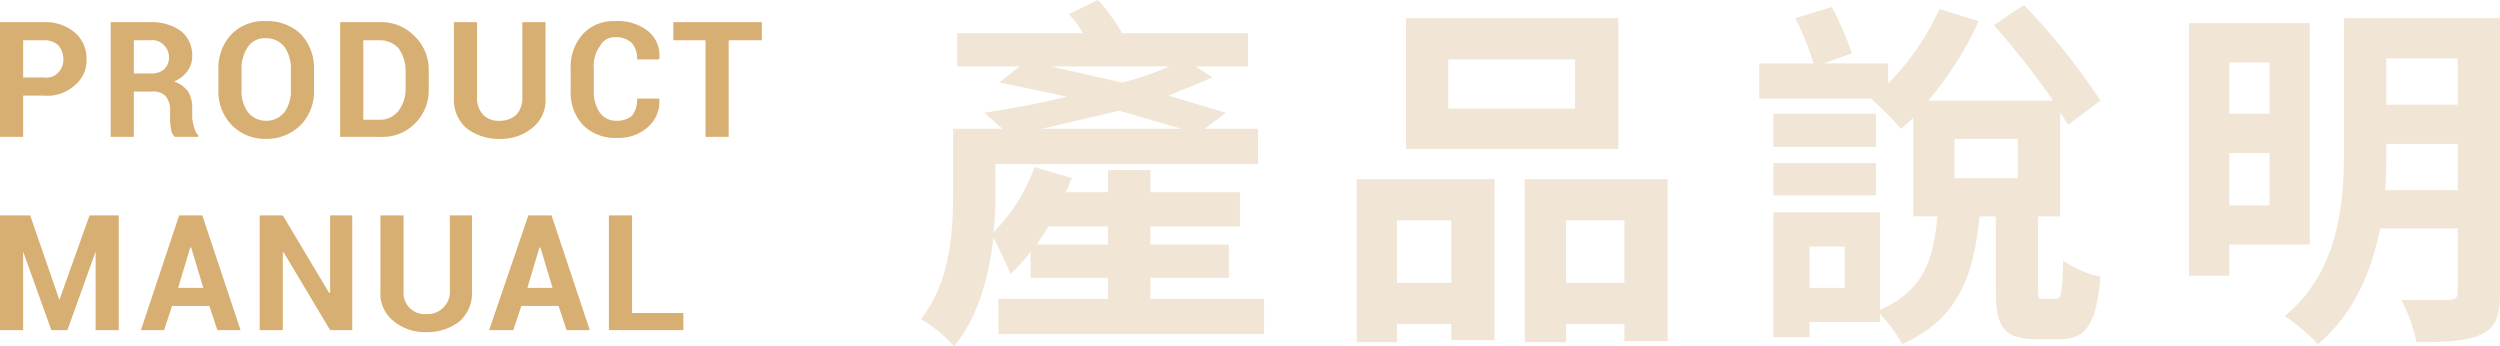 <svg xmlns="http://www.w3.org/2000/svg" width="248.4" height="34.4" viewBox="0 0 248.4 34.4">
  <g>
    <g>
      <path d="M125.6,29.7v3.5H99.2V29.7h10.9V27.6h-7.7V25a14.2,14.2,0,0,1-2,2.2c-.3-.7-1.1-2.5-1.7-3.6-.4,3.8-1.5,7.9-3.9,10.8a14.4,14.4,0,0,0-3.3-2.7c2.9-3.6,3.2-8.7,3.2-12.4V12.8h4.9l-1.8-1.6c2.6-.4,5.4-.9,8.2-1.6L99.3,8.2l2-1.6H95.1V3.3h12.5a9.4,9.4,0,0,0-1.4-1.9L109.1,0a19.9,19.9,0,0,1,2.4,3.3H124V6.6h-5.2l1.7,1.1-4.4,1.8,5.7,1.7-2.1,1.6H125v3.5H98.9v3a26.2,26.2,0,0,1-.2,3.8,18,18,0,0,0,4.1-6.5l3.7,1.1-.6,1.4h4.2V16.9h4.2v2.2h8.9v3.4h-8.9v1.8h7.8v3.3h-7.8v2.1Zm-15.5-5.4V22.5h-5.9L103,24.3Zm7.3-11.5L111.2,11l-7.7,1.8Zm-13-6.2,7.1,1.6a28.8,28.8,0,0,0,4.7-1.6Z" style="fill: #f1e6d5"/>
      <path d="M134.8,17.8h13.7v16h-4.3V32.2h-5.4V34h-4Zm4,4.1v6.2h5.4V21.9Zm22-7.1H139.7V1.8h21.1Zm-4.3-8.9H143.9v4.9h12.6Zm9.2,11.9V33.9h-4.3V32.2h-5.8V34h-4.1V17.8Zm-4.3,10.3V21.9h-5.8v6.2Z" style="fill: #f1e6d5"/>
      <path d="M204.2,29.7c.6,0,.7-.4.8-3.8a10.4,10.4,0,0,0,3.7,1.6c-.4,4.8-1.5,6.2-4,6.2h-2.4c-3.3,0-4-1.3-4-5V21.5h-1.6c-.6,5.6-1.9,10.1-7.7,12.7a14.3,14.3,0,0,0-2.2-3V32h-7v1.5h-3.6V21.1h10.6v9.7c4.5-2,5.3-5.2,5.7-9.3h-2.4V11.7l-1.2,1.1c-.6-.7-2.2-2.3-3-3H174.8V6.3h5.4a32.4,32.4,0,0,0-1.8-4.5L182,.7a29.2,29.2,0,0,1,2,4.6l-2.8,1h6.4v2A25.7,25.7,0,0,0,192.7.9l3.9,1.2a34.1,34.1,0,0,1-5,7.9H204a80.7,80.7,0,0,0-5.9-7.5l3-2a65.7,65.7,0,0,1,7.6,9.5l-3.2,2.4-.8-1.2V21.5h-2.2v7.1c0,1,0,1.1.5,1.1ZM186.4,14.6H176.2V11.3h10.2Zm-10.2,1.6h10.2v3.2H176.2Zm7.1,8.3h-3.5v4.1h3.5Zm10.9-6.8h6.3V13.8h-6.3Z" style="fill: #f1e6d5"/>
      <path d="M221.5,24.3v3.1h-4V2.3h12v22Zm0-18.1v5.1h4V6.2Zm4,14.2V15.2h-4v5.2Zm22.9,8.7c0,2.3-.4,3.4-1.8,4.1s-3.5.8-6.5.8a16.2,16.2,0,0,0-1.5-4.2h4.7c.7,0,.9-.2.9-.9V22.7h-7.7c-.9,4.3-2.6,8.5-6.2,11.5a17.5,17.5,0,0,0-3.3-2.8c5.4-4.4,5.9-11.2,5.9-16.6V1.8h15.5Zm-4.2-10.2V14.3h-7.1v.5c0,1.3,0,2.7-.1,4.1ZM237.1,5.8v4.6h7.1V5.8Z" style="fill: #f1e6d5"/>
    </g>
    <g>
      <path d="M2.3,9.5v4.1H0V2.2H4.4a4.5,4.5,0,0,1,3,1A3.4,3.4,0,0,1,8.6,5.9,3.2,3.2,0,0,1,7.4,8.5a4,4,0,0,1-3,1Zm0-1.8H4.4a1.6,1.6,0,0,0,1.4-.5,1.9,1.9,0,0,0,.5-1.3,2.2,2.2,0,0,0-.5-1.4A2,2,0,0,0,4.4,4H2.3Z" style="fill: #d8af72"/>
      <path d="M13.3,9.1v4.5H11V2.2h3.9a5,5,0,0,1,3.1.9,3.1,3.1,0,0,1,1.1,2.5,2.5,2.5,0,0,1-.5,1.5,3.2,3.2,0,0,1-1.3,1,3,3,0,0,1,1.4,1,3.3,3.3,0,0,1,.4,1.7v.9a4.4,4.4,0,0,0,.2,1c.1.3.2.6.4.7v.2H17.4a1,1,0,0,1-.4-.8,4.5,4.5,0,0,1-.1-1.1v-.8a2,2,0,0,0-.5-1.4,1.7,1.7,0,0,0-1.3-.4Zm0-1.8h1.6a2,2,0,0,0,1.4-.4,1.7,1.7,0,0,0,0-2.4A1.6,1.6,0,0,0,14.9,4H13.3Z" style="fill: #d8af72"/>
      <path d="M31.2,8.9a4.8,4.8,0,0,1-1.3,3.5,4.8,4.8,0,0,1-3.5,1.4A4.6,4.6,0,0,1,23,12.4a4.8,4.8,0,0,1-1.3-3.5v-2A4.9,4.9,0,0,1,23,3.4a4.5,4.5,0,0,1,3.4-1.3,4.8,4.8,0,0,1,3.5,1.3,4.9,4.9,0,0,1,1.3,3.5Zm-2.3-2a3.8,3.8,0,0,0-.6-2.2,2.3,2.3,0,0,0-1.9-.9,2,2,0,0,0-1.8.9A3.8,3.8,0,0,0,24,6.9v2a3.6,3.6,0,0,0,.6,2.2,2.3,2.3,0,0,0,1.8.9,2.3,2.3,0,0,0,1.9-.9,3.6,3.6,0,0,0,.6-2.2Z" style="fill: #d8af72"/>
      <path d="M33.8,13.6V2.2h4a4.6,4.6,0,0,1,3.4,1.4A4.6,4.6,0,0,1,42.6,7V8.9a4.6,4.6,0,0,1-1.4,3.4,4.5,4.5,0,0,1-3.4,1.3ZM36.1,4v7.9h1.7a2.3,2.3,0,0,0,1.8-.9,3.5,3.5,0,0,0,.7-2.1V7a3.8,3.8,0,0,0-.7-2.2A2.5,2.5,0,0,0,37.8,4Z" style="fill: #d8af72"/>
      <path d="M54.2,2.2V9.7a3.5,3.5,0,0,1-1.3,3,4.9,4.9,0,0,1-3.3,1.1,5.2,5.2,0,0,1-3.3-1.1,3.8,3.8,0,0,1-1.2-3V2.2h2.3V9.7a2.4,2.4,0,0,0,.6,1.7,2.1,2.1,0,0,0,1.6.6,2.4,2.4,0,0,0,1.7-.6,2.4,2.4,0,0,0,.6-1.7V2.2Z" style="fill: #d8af72"/>
      <path d="M65.5,9.8h0a3.3,3.3,0,0,1-1.1,2.8,4.3,4.3,0,0,1-3.1,1.1A4.5,4.5,0,0,1,58,12.5a4.7,4.7,0,0,1-1.3-3.4V6.8a4.9,4.9,0,0,1,1.2-3.4,4.1,4.1,0,0,1,3.2-1.3,4.8,4.8,0,0,1,3.3,1,3.1,3.1,0,0,1,1.1,2.8H63.3a2.3,2.3,0,0,0-.5-1.6,2.2,2.2,0,0,0-1.7-.6,1.6,1.6,0,0,0-1.5.9A3.3,3.3,0,0,0,59,6.8V9.1a3.7,3.7,0,0,0,.6,2.1,2,2,0,0,0,1.7.8,2.3,2.3,0,0,0,1.5-.5,2.6,2.6,0,0,0,.5-1.7Z" style="fill: #d8af72"/>
      <path d="M75.7,4H72.4v9.6H70.1V4H66.9V2.2h8.8Z" style="fill: #d8af72"/>
      <path d="M5.9,29.8h0l3-8.4h2.9V32.8H9.5V25h0L6.7,32.8H5.1L2.3,25h0v7.8H0V21.4H3Z" style="fill: #d8af72"/>
      <path d="M20.8,30.4H17.1l-.8,2.4H14l3.8-11.4h2.3l3.8,11.4H21.6Zm-3.1-1.8h2.5l-1.2-4h-.1Z" style="fill: #d8af72"/>
      <path d="M35,32.8H32.8l-4.6-7.7h-.1v7.7H25.8V21.4h2.3l4.6,7.7h.1V21.4H35Z" style="fill: #d8af72"/>
      <path d="M46.9,21.4v7.5a3.8,3.8,0,0,1-1.2,3A5.2,5.2,0,0,1,42.4,33a4.9,4.9,0,0,1-3.3-1.1,3.5,3.5,0,0,1-1.3-3V21.4h2.3v7.5a2.1,2.1,0,0,0,2.3,2.3,2.1,2.1,0,0,0,1.6-.6,2.1,2.1,0,0,0,.7-1.7V21.4Z" style="fill: #d8af72"/>
      <path d="M55.5,30.4H51.8L51,32.8H48.6l3.9-11.4h2.3l3.8,11.4H56.3Zm-3.1-1.8h2.5l-1.2-4h-.1Z" style="fill: #d8af72"/>
      <path d="M62.8,31.1h5.1v1.7H60.5V21.4h2.3Z" style="fill: #d8af72"/>
    </g>
  </g>
</svg>
